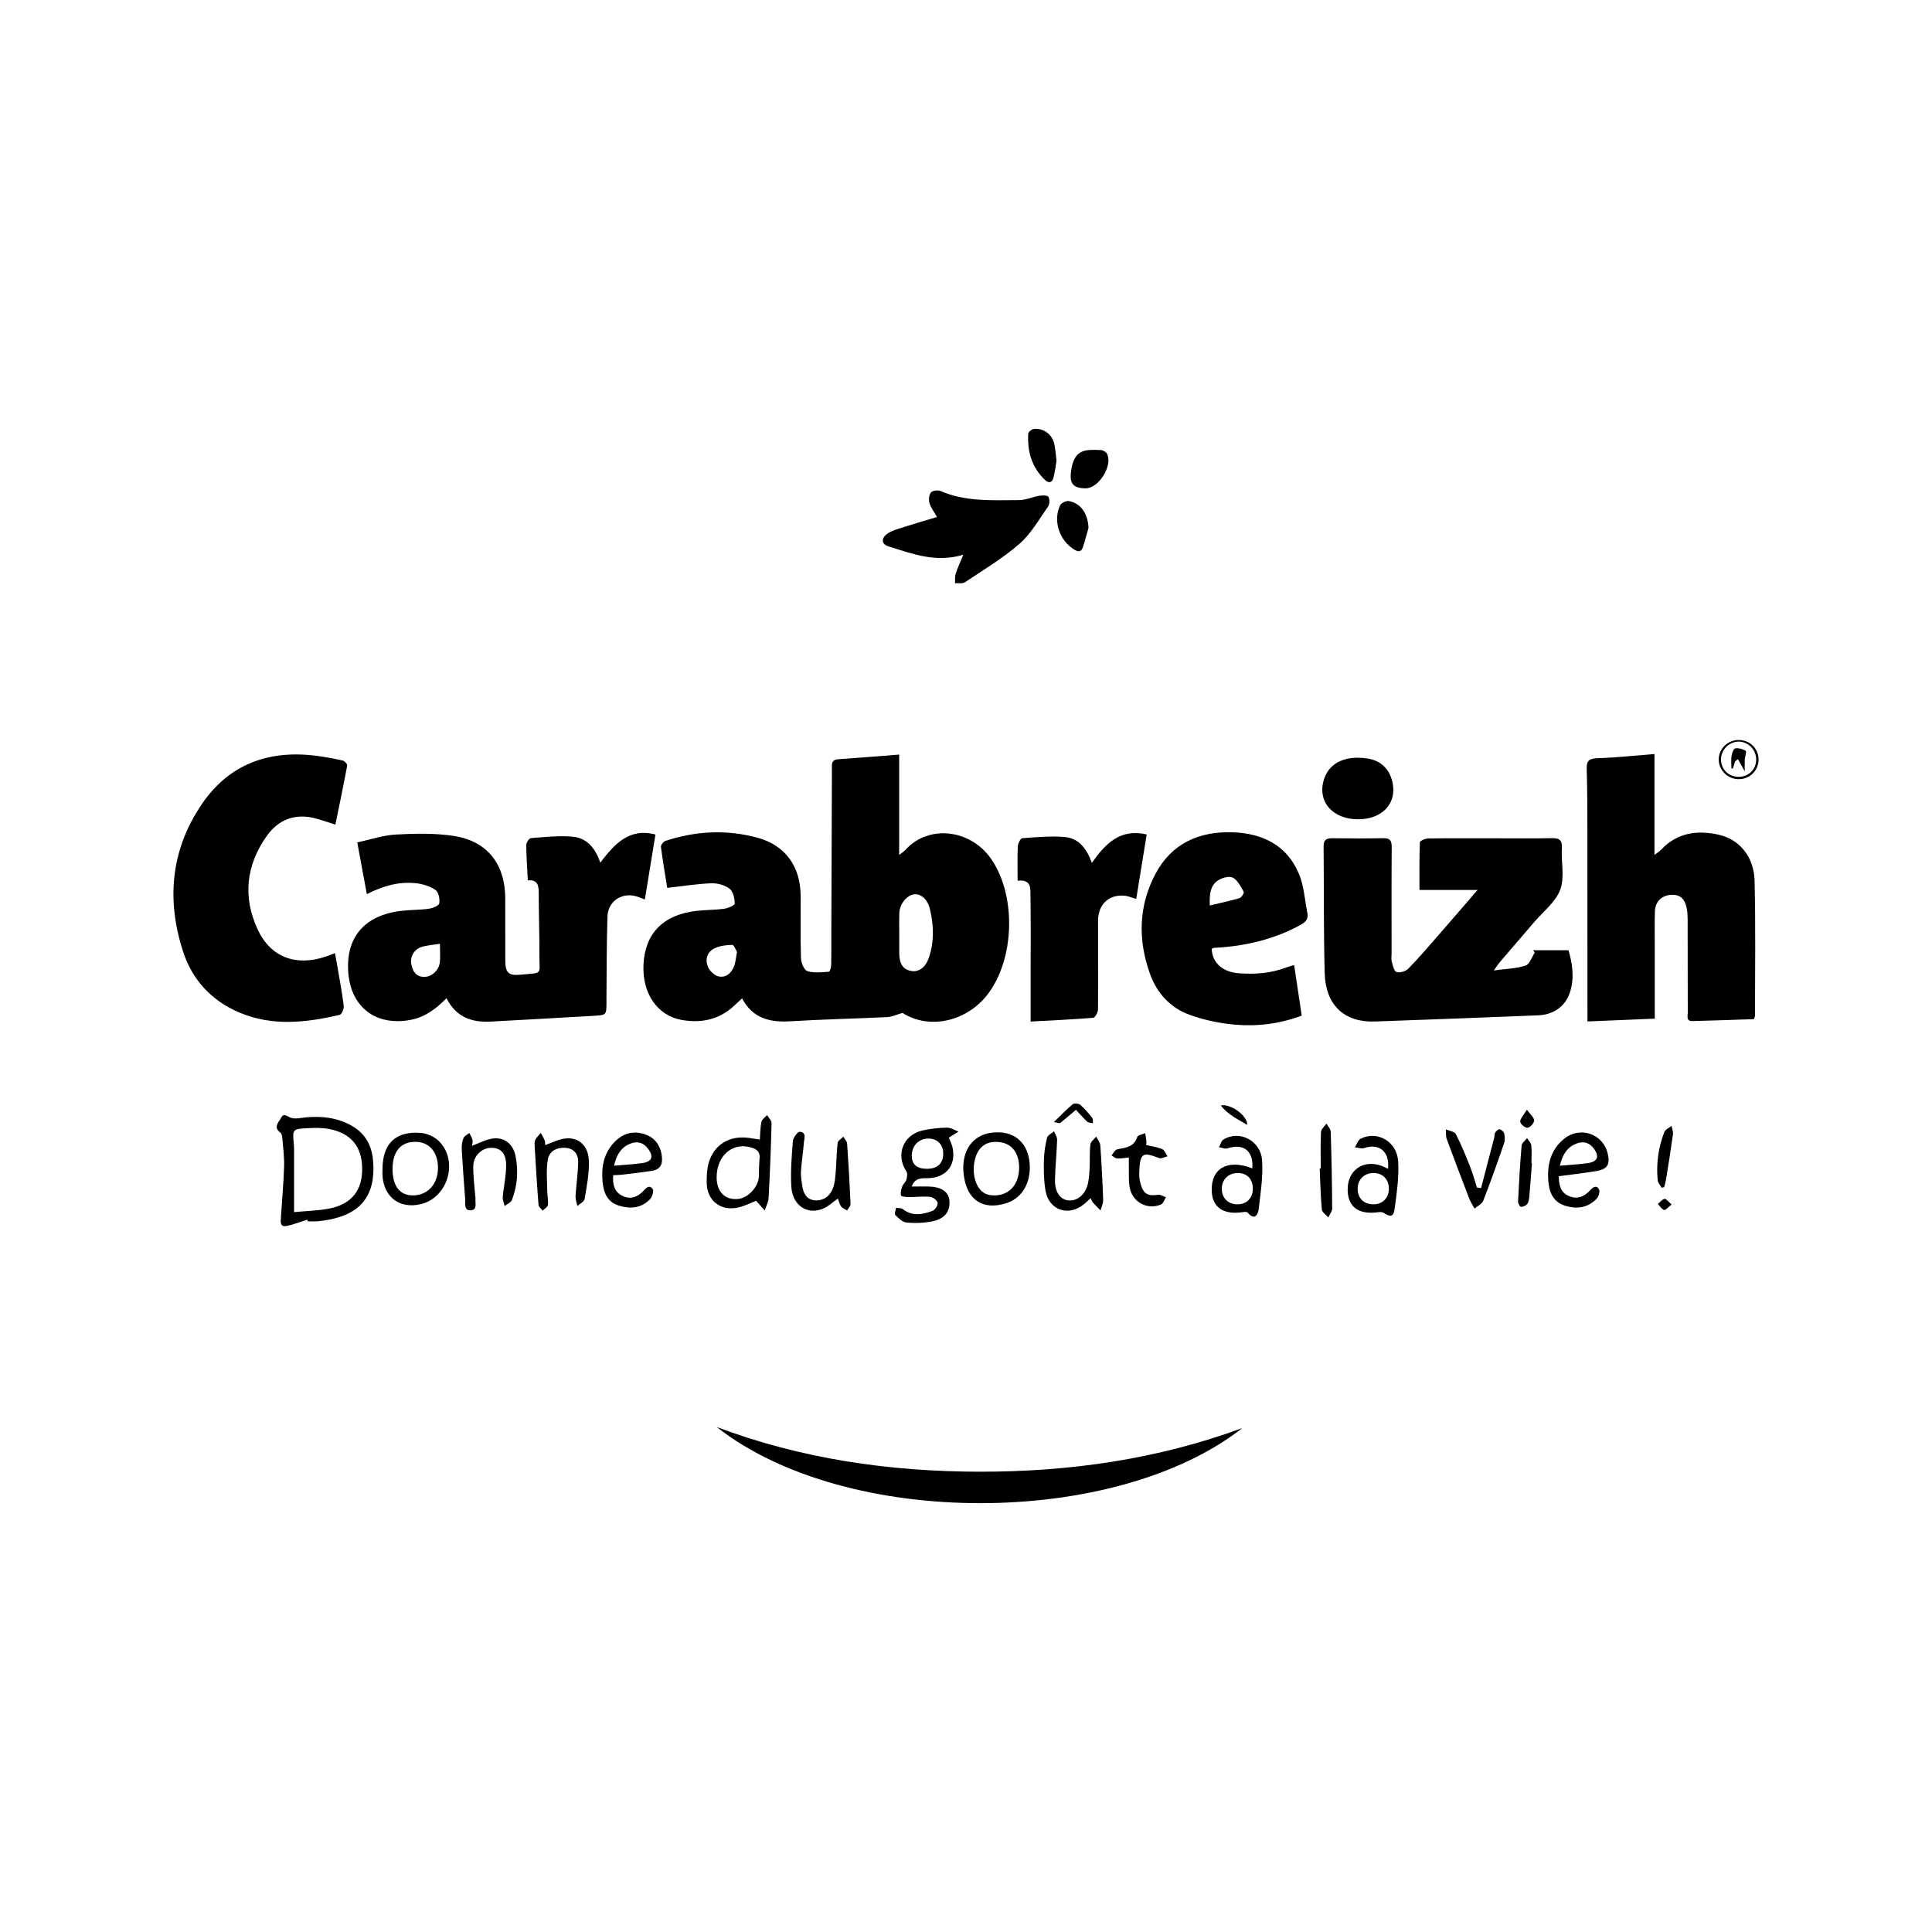 <svg xmlns="http://www.w3.org/2000/svg" id="Calque_1" viewBox="0 0 1080 1080"><defs><style>      .cls-1 {        fill: none;      }    </style></defs><path class="cls-1" d="M934.42,629.38h0c.1.6.26,1.2.41,1.81-.15-.6-.31-1.21-.41-1.81Z"></path><path class="cls-1" d="M934.84,631.18c.1.4.2.8.27,1.2-.07-.4-.17-.8-.27-1.2Z"></path><path class="cls-1" d="M472.07,636.37c.22.33.45.65.67.98-.21-.33-.44-.65-.67-.98Z"></path><path class="cls-1" d="M502.69,532.94c-.04-3.66,0-7.33,0-10.99,0-3.83-.11-7.66.03-11.49-.14,3.82-.03,7.66-.04,11.49,0,3.66-.03,7.33,0,10.99Z"></path><path class="cls-1" d="M471.45,635.38h0c.18.33.4.66.62.98-.22-.33-.44-.65-.62-.98Z"></path><path class="cls-1" d="M622.43,644.38c-.35.51-.68,1.04-1.04,1.53.38.22.76.5,1.14.77-.38-.27-.76-.55-1.14-.77.36-.5.69-1.03,1.04-1.53Z"></path><path d="M414.82,558.1c5.97,11.23,15.5,13.49,26.84,12.81,18.13-1.09,36.29-1.48,54.44-2.35,2.48-.12,4.91-1.34,8.37-2.34,15.85,9.98,36.4,4.11,47.44-10.12,15.34-19.78,16.37-55.26,2.22-75.85-11.65-16.96-35.27-19.35-47.94-5.19-.72.81-1.7,1.38-3.55,2.86v-56.09c-11.9.91-23.01,1.82-34.12,2.6-4.13.29-3.46,3.21-3.47,5.81-.12,29.85-.23,59.7-.33,89.54-.02,6.5.06,13.01-.08,19.51-.03,1.38-.72,3.89-1.23,3.92-4.06.26-8.39.82-12.12-.37-1.82-.58-3.47-4.66-3.55-7.21-.37-11.66-.1-23.34-.18-35.02-.11-16.14-8.52-28.07-24.01-32.29-17.26-4.7-34.63-3.86-51.65,1.78-1.1.37-2.57,2.3-2.43,3.33,1.04,8.06,2.43,16.08,3.51,22.91,8.73-.98,16.7-2.27,24.71-2.57,3.43-.13,7.53,1.03,10.21,3.08,1.99,1.52,2.77,5.38,2.84,8.23.02.96-3.7,2.61-5.86,2.91-5.09.71-10.3.61-15.42,1.19-18.72,2.11-28.96,12.57-29.75,30.19-.71,15.75,7.58,28.31,21.28,30.78,10.93,1.97,21.25-.11,29.66-8.19,1.26-1.21,2.57-2.37,4.17-3.84ZM502.72,510.46c.19-5.13,4.17-10.03,8.33-10.53,3.67-.44,7.46,2.74,8.75,8.12,2.22,9.19,2.5,18.45-.64,27.53-1.79,5.18-5.49,7.84-9.48,7.25-4.71-.7-6.93-3.8-6.99-9.9-.04-3.66,0-7.33,0-10.99.01-3.83-.1-7.66.04-11.49ZM401.78,545.85c-2.35-.48-5.07-3.08-6.04-5.4-1.67-3.95-.54-8.26,3.54-10.26,2.99-1.47,6.65-1.94,10.02-2,1-.02,2.05,2.89,2.69,3.87-.64,3.38-.77,5.75-1.56,7.88-1.45,3.91-4.5,6.75-8.65,5.9Z"></path><path d="M339,560.38c.14-16,.07-32,.58-47.99.29-9.2,9-14.26,17.59-10.84.99.39,1.99.76,3.3,1.26,2.02-12.35,3.96-24.27,5.93-36.31-14.68-3.85-22.8,5.23-30.85,15.74-2.79-8.44-7.74-13.85-15.46-14.53-7.69-.68-15.55.21-23.3.8-1,.08-2.61,2.49-2.6,3.81.03,6.48.51,12.96.85,19.8,5.63-.49,6.12,2.95,6.11,7.29-.02,11.49.46,22.99.37,34.48-.09,11.39,2.38,9.75-10.96,11.01-6.36.6-8.09-1.4-8.11-7.71-.04-11.67.02-23.34-.02-35.01-.07-19.18-10.03-32.04-28.87-34.9-10.58-1.61-21.57-1.35-32.31-.77-7.14.39-14.17,2.82-21.54,4.41,1.86,10.05,3.55,19.15,5.35,28.9,9.22-4.69,18.04-7.09,27.36-6.1,3.81.4,7.9,1.66,11.01,3.78,1.73,1.18,2.54,5.08,2.14,7.48-.22,1.33-3.71,2.7-5.87,3.01-5.09.72-10.3.58-15.42,1.19-20.8,2.48-31.33,15.1-29.53,35.14,1.73,19.18,15.9,29.46,34.91,25.76,8.07-1.57,14.09-6.15,19.94-12.08,5.32,10.56,14.1,13.67,24.73,13.08,19.29-1.07,38.58-2.11,57.87-3.25,6.82-.4,6.77-.51,6.83-7.44ZM245.84,538.05c-.56,4.54-4.62,8.08-8.75,8.04-4.5-.05-6.32-3.03-7.13-6.9-.87-4.17,1.35-8.42,5.64-9.81,3.04-.99,6.36-1.14,10.32-1.79,0,4.25.31,7.4-.07,10.47Z"></path><path d="M877.47,555.12c2.79-8.22,1.57-16.31-.67-23.92h-19.79c.31.43.62.86.93,1.29-1.66,2.52-2.84,6.53-5.09,7.26-5.23,1.7-10.97,1.81-17.81,2.74,1.68-2.34,2.44-3.56,3.36-4.64,6.39-7.47,12.84-14.89,19.22-22.38,5.08-5.96,12.01-11.26,14.57-18.17,2.56-6.91.44-15.47.9-23.27.28-4.69-1.67-5.57-5.78-5.49-10.83.21-21.67.07-32.51.07-12.17,0-24.34-.08-36.51.1-1.61.02-4.55,1.34-4.58,2.15-.33,8.75-.21,17.52-.21,26.62h32.48c-7.84,9.06-14.74,17.11-21.71,25.09-5.59,6.4-11.1,12.88-17.04,18.95-1.45,1.48-4.71,2.43-6.58,1.85-1.38-.43-2.05-3.7-2.65-5.81-.39-1.39-.1-2.98-.1-4.48,0-19.84-.08-39.68.07-59.52.03-3.6-.89-5.09-4.72-5.01-9.5.21-19.01.14-28.51.03-3.28-.04-4.88.95-4.84,4.54.24,23.67-.03,47.35.62,71,.49,17.75,11.01,27.49,27.95,26.91,30.47-1.04,60.93-2.25,91.39-3.46,8.57-.34,15.05-4.97,17.6-12.45Z"></path><path d="M960.49,466.54c-11.79-2.53-22.92-1.09-31.78,8.34-.83.88-1.91,1.53-3.85,3.04v-56.41c-11.15.87-21.57,2.01-32.02,2.35-4.63.15-6,1.53-5.86,6.03.35,11.66.38,23.32.39,34.99.04,33,.02,66.01.02,99.01v7.11c12.79-.53,24.85-1.03,37.64-1.57,0-12.92,0-25.23,0-37.54,0-7.5-.14-15.01.07-22.5.15-5.26,3.77-8.78,8.78-9.15,5.18-.38,7.95,1.91,9.06,7.76.37,1.94.46,3.96.47,5.95.04,17.33,0,34.67.07,52,0,1.9-1.03,4.91,2.53,4.83,11.59-.26,23.17-.71,34.43-1.08.41-1.14.62-1.45.62-1.75,0-25.17.39-50.34-.23-75.49-.34-13.59-8.46-23.36-20.34-25.91Z"></path><path d="M189.89,567.31c1.13-.26,2.45-3.36,2.26-4.97-.84-7.09-2.19-14.12-3.38-21.17-.45-2.67-.99-5.33-1.55-8.35-2.16.82-3.53,1.38-4.92,1.85-16.64,5.71-30.89.58-38.17-14.91-8.56-18.21-6.6-36.1,4.99-52.45,6.54-9.23,15.94-12.82,27.26-9.81,3.51.94,6.95,2.15,11.11,3.45,2.29-11.23,4.57-22.11,6.6-33.03.14-.78-1.46-2.53-2.5-2.77-4.68-1.08-9.43-1.96-14.2-2.59-26.68-3.53-49.08,4.25-64.51,26.86-17.4,25.49-19.95,53.6-10.52,82.56,5.11,15.7,15.78,27.33,31.2,33.93,18.53,7.93,37.47,5.81,56.34,1.39Z"></path><path d="M726.03,488.28c-6.72-15.82-20.34-22.43-36.76-23.02-18.68-.67-34.23,6.05-43.31,23.14-9.57,18.01-9.93,37.05-3.07,56.09,3.85,10.68,11.3,18.83,21.89,22.72,8.14,2.99,16.95,4.81,25.6,5.58,12.46,1.1,24.88-.44,37.29-5.04-1.44-9.63-2.82-18.76-4.24-28.28-1.65.49-2.92.78-4.12,1.24-8.56,3.34-17.48,4.01-26.53,3.37-9.35-.65-15.11-5.83-15.44-13.68.42-.18.85-.5,1.3-.55,1.49-.14,2.99-.15,4.48-.27,15.59-1.32,30.45-5.1,44.23-12.76,2.69-1.49,4.09-3.33,3.5-6.34-1.48-7.44-1.91-15.35-4.82-22.2ZM692.97,502.02c-5.27,1.58-10.68,2.7-16.68,4.14-.26-5.96.23-10.63,3.88-13.5,2.25-1.77,6.56-3.13,8.8-2.13,2.77,1.25,4.55,5.02,6.29,7.98.34.57-1.21,3.18-2.29,3.51Z"></path><path d="M610.34,482.36c-2.79-7.94-7.3-13.79-15.13-14.46-7.85-.68-15.86.08-23.76.66-.97.07-2.41,2.91-2.49,4.52-.29,6.14-.12,12.31-.12,19.23,7.92-.89,7.13,4.5,7.2,8.57.22,13.83.09,27.68.1,41.51,0,9.28,0,18.56,0,28.66,12.22-.67,23.65-1.17,35.04-2.13,1.03-.09,2.59-3.05,2.61-4.7.15-16.5-.04-33.01.03-49.51.04-9.05,5.83-14.63,14.46-14.05,2.19.15,4.31,1.12,6.88,1.83,1.95-12,3.88-23.89,5.85-36.04-14.81-3.41-22.99,5.04-30.66,15.9Z"></path><path d="M400.63,797.7c72.73,57.16,222.97,56.19,293.85.59-47.43,17.48-96.62,24.47-146.93,24.4-50.33-.07-99.55-7.14-146.92-24.99Z"></path><path d="M496.8,305.47c13.14,4.07,26.18,9.27,41.67,4.64-1.75,4.32-3.22,7.46-4.27,10.74-.51,1.6-.25,3.45-.34,5.19,1.88-.15,4.19.35,5.56-.56,10.35-6.93,21.17-13.38,30.5-21.52,6.47-5.64,10.92-13.65,15.96-20.82.92-1.3.98-4.02.21-5.39-.5-.89-3.3-.9-4.96-.63-3.91.64-7.74,2.44-11.61,2.45-14.76.04-29.67,1.01-43.78-5.1-1.48-.64-4.49-.23-5.36.85-1.09,1.35-1.33,4.08-.8,5.88.75,2.57,2.54,4.84,4.2,7.8-7.38,2.23-14.54,4.31-21.63,6.6-2.32.75-4.79,1.64-6.64,3.15-3.11,2.54-2.55,5.55,1.28,6.74Z"></path><path d="M196.37,629.14c-7.99-4.38-16.67-5.4-25.66-4.49-2.63.27-5.46.94-7.87.27-2.12-.59-4.14-3.22-5.75,0-1.21,2.42-4.59,5.19-.38,8.19.75.53,1.04,2.04,1.12,3.14.44,5.31,1.15,10.64.98,15.95-.3,9.46-1.18,18.91-1.78,28.36-.16,2.49-.67,5.61,3.41,4.73,3.83-.83,7.53-2.3,11.29-3.48.11.3.22.6.33.91,1.83,0,3.68.15,5.5-.02,19.14-1.82,33.35-9.97,30.92-34.58-.83-8.37-4.71-14.89-12.12-18.95ZM184.35,675.53c-6.38,1.3-13.02,1.37-19.96,2.04,0-12.3,0-23.41,0-34.52,0-1.17-.01-2.34-.13-3.5-.81-8.3-.82-8.44,7.86-8.9,3.96-.21,8.04-.27,11.9.47,12.15,2.34,18.26,9.81,18.43,21.85.18,12.26-5.73,20.04-18.11,22.56Z"></path><path d="M759.36,457.99c13.25-.07,21.48-8.79,19.13-20.26-1.59-7.76-6.46-12.54-13.93-13.69-11.01-1.7-19.36,1.39-23.17,8.59-.39.73-.73,1.49-1.01,2.27-4.53,12.63,4.14,23.17,18.98,23.09Z"></path><path d="M529.4,630.35c-4.59.1-9.26.57-13.73,1.59-10.95,2.51-15.12,13.74-8.97,22.94.72,1.07.39,3.14-.04,4.58-.4,1.37-1.84,2.43-2.32,3.8-.57,1.61-1.11,3.58-.63,5.05.23.7,2.86.83,4.41.84,3.99.03,8.01-.49,11.95-.08,1.55.16,3.9,2.05,4.08,3.39.18,1.38-1.52,3.93-2.95,4.45-5.52,2-11.19,3.19-16.52-1.02-.9-.71-2.52-.51-3.81-.72-.16,1.39-.98,3.44-.37,4.05,1.81,1.78,4.09,4.03,6.34,4.21,4.9.4,10.03.25,14.81-.8,6.81-1.5,9.72-5.89,9.05-11.74-.55-4.84-4.59-7.49-11.73-7.62-3.01-.06-6.03,0-9.32,0,1.76-4.61,4.93-4.66,8.42-4.65,10.48.03,16.41-6.84,14.5-16.72-.43-2.23-1.55-4.32-2.15-5.94,1.96-1.24,3.68-2.32,5.4-3.41-2.15-.77-4.31-2.23-6.44-2.18ZM517.98,653.37c-5.62-.05-8.39-2.61-8.28-7.63.13-5.52,4.16-9.42,9.6-9.28,4.79.12,7.95,3.44,7.97,8.36.02,5.58-3.28,8.61-9.29,8.55Z"></path><path d="M412.59,675.02c3.77-.85,7.32-2.71,10.08-3.77,1.69,1.9,3.25,3.65,4.8,5.39.76-2.27,2.05-4.51,2.18-6.81.74-13.95,1.31-27.91,1.66-41.87.04-1.52-1.61-3.08-2.48-4.62-1.11,1.24-2.88,2.33-3.18,3.74-.68,3.18-.64,6.52-.91,9.98-2.81-.42-5.25-.93-7.7-1.13-10.05-.82-18.08,4.41-20.85,14.07-1.03,3.59-1.19,7.54-1.13,11.32.16,9.86,7.82,15.88,17.53,13.68ZM400.61,657.89c.13-12.48,9.72-20.03,20.31-16.09,2.75,1.02,3.94,2.68,3.7,5.63-.28,3.31-.35,6.63-.41,9.95-.09,5.88-5.79,12.24-11.58,12.84-7.4.76-12.11-4.08-12.02-12.34Z"></path><path d="M874.03,636.85c-7.11,5.97-9.15,13.94-8.54,22.87.44,6.37,2.41,11.93,9.02,14.14,6.56,2.19,12.92,1.5,17.96-3.71,1.15-1.19,2.04-4.11,1.38-5.29-1.59-2.84-3.61-.95-5.13.68-3.42,3.67-7.46,5.09-12.1,2.87-4.54-2.17-5.18-6.45-5.25-10.9,7.5-1.02,14.41-1.73,21.23-2.94,6.02-1.06,7.5-3.7,6.15-9.59-2.59-11.36-15.69-15.72-24.72-8.14ZM887.45,650.23c-4.85.66-9.75.91-15.48,1.42,1.56-6.6,4.29-10.48,9.31-12.4,3.59-1.37,6.83-.74,9.35,2.39,3.73,4.64,2.64,7.79-3.19,8.58Z"></path><path d="M360.76,634.16c-6.67-2.33-12.54-.69-17.3,4.28-5.94,6.19-7.41,13.88-6.62,22.19.57,6.02,2.57,11.17,8.8,13.21,6.36,2.08,12.61,1.69,17.58-3.3,1.3-1.31,2.42-4.69,1.67-5.79-2.02-2.98-4-.26-5.52,1.28-3.45,3.48-7.46,4.56-11.76,2.29-4.33-2.28-5.22-6.47-4.83-11.4,1.61-.07,3.07-.05,4.52-.22,5.76-.69,11.52-1.32,17.25-2.21,4.09-.63,5.84-3.13,5.49-7.4-.52-6.28-3.62-10.94-9.27-12.92ZM358.7,650.23c-4.85.65-9.75.91-15.45,1.42,1.47-6.45,4.06-10.24,8.84-12.24,3.75-1.57,7.17-.98,9.81,2.3,3.82,4.75,2.76,7.71-3.2,8.52Z"></path><path d="M559.26,633.03c-14.87-.84-22.36,9.77-20.52,23.81,1.86,14.2,10.77,19.84,23.8,15.75,8.04-2.53,13.08-10.09,13.13-19.7.06-11.76-6.41-19.29-16.41-19.86ZM554.63,668.2c-1.29-.09-2.66-.39-3.82-.95-5.64-2.69-8.11-12.28-5.39-20.58,2.09-6.39,7.01-9.23,14.03-8.12,6.5,1.03,10.32,6.38,10.25,14.36-.08,9.71-6.16,15.92-15.07,15.29Z"></path><path d="M235.27,633.31c-14.16-1.16-21.43,6.02-21.45,20.27-.95,14.54,8.84,22.7,21.67,19.49,15.01-3.76,20.92-24.2,9.84-35.2-2.48-2.46-6.57-4.28-10.06-4.56ZM230.62,668.23c-7.2-.06-11.2-5.33-11.18-14.73.02-9.79,4.46-15.14,12.62-15.21,7.8-.07,12.82,5.7,12.77,14.66-.05,9.12-5.85,15.35-14.22,15.28Z"></path><path d="M760.64,636.53c-1.51.77-2.19,3.17-3.25,4.82,1.73.17,3.66.93,5.15.42,8.37-2.87,14.45,2.01,13.36,11.6-1.49-.69-2.5-1.26-3.57-1.65-10.3-3.73-19.08,2.46-18.98,13.34.08,9.38,5.74,13.83,16.04,12.69,1.33-.15,3.04-.44,4,.2,3.82,2.52,5.62,2.35,6.22-2.16,1.18-8.84,2.53-17.86,1.96-26.68-.71-11.1-11.75-17.24-20.93-12.57ZM767.68,673.23c-5.35-.05-8.74-3.43-8.75-8.71,0-5.11,3.57-8.7,8.76-8.79,5.16-.09,8.7,3.47,8.7,8.74,0,5.2-3.6,8.82-8.71,8.76Z"></path><path d="M683.88,637.03c-1.23.76-1.65,2.82-2.44,4.28,1.57.24,3.34,1.07,4.69.63,9.01-2.93,14.62,1.34,13.94,11.2-13.71-5.36-23.02-.13-22.72,12.38.22,8.98,6,13.36,16.05,12.24,1.36-.15,3.45-.6,4.03.08,3.93,4.64,5.79,1.19,6.18-1.98,1.1-9.02,2.5-18.19,1.91-27.18-.74-11.16-12.79-17.16-21.64-11.64ZM691.7,673.23c-5.23-.04-8.71-3.53-8.71-8.74,0-5.26,3.89-8.93,9.29-8.76,5,.16,8.1,3.51,8.07,8.74-.03,5.31-3.48,8.8-8.65,8.75Z"></path><path d="M585.32,635.98c-1.02,4.17-1.71,8.51-1.79,12.8-.1,5.63-.04,11.36.93,16.88,1.94,11.01,13.03,14.61,21.66,7.35,1.13-.95,2.18-2,3.5-3.21.59,1.06.94,2,1.55,2.69,1.27,1.44,2.68,2.75,4.03,4.11.52-1.9,1.54-3.81,1.48-5.69-.36-10.27-.89-20.53-1.61-30.78-.12-1.64-1.5-3.18-2.31-4.77-1.12,1.46-3.03,2.82-3.22,4.39-.52,4.28-.23,8.64-.42,12.97-.12,2.81-.3,5.66-.86,8.41-1.26,6.28-5.69,10.24-10.74,9.92-4.77-.31-7.91-4.57-7.77-11.57.15-7.47.95-14.93,1.19-22.4.05-1.54-1.13-3.11-1.75-4.67-1.35,1.18-3.53,2.15-3.88,3.57Z"></path><path d="M449.34,639c.19-2.41,1.7-5.99-2.27-6.34-1.17-.11-3.66,3.25-3.82,5.17-.7,8.43-1.38,16.95-.91,25.37.61,10.87,9.21,16.35,18.26,12.22,2.64-1.21,4.86-3.35,7.77-5.41.68,1.73.97,3.3,1.84,4.42.77,1,2.19,1.5,3.32,2.22.68-1.2,1.99-2.42,1.94-3.58-.48-11.25-1.12-22.48-1.92-33.71-.05-.68-.39-1.34-.81-2-.21-.33-.44-.65-.67-.98-.22-.33-.44-.65-.62-.98-.42.44-.96.87-1.47,1.3-.17.14-.34.29-.5.43-.32.29-.62.58-.84.88-.22.3-.37.61-.41.93-.63,5.27-.6,10.61-1.04,15.91-.26,3.12-.45,6.38-1.52,9.26-1.63,4.38-5.11,7.16-9.97,6.88-4.85-.28-6.62-3.92-7.25-8.19-.38-2.62-.88-5.3-.72-7.91.34-5.3,1.21-10.57,1.62-15.87Z"></path><path d="M471.45,635.38c-.42.44-.96.87-1.47,1.3.52-.43,1.05-.86,1.47-1.3h0Z"></path><path d="M469.47,637.11c-.32.29-.62.58-.84.88.22-.3.51-.59.84-.88Z"></path><path d="M316.31,636.38c-3.88.33-7.61,2.39-11.59,3.73-.03-.45.13-1.61-.23-2.58-.54-1.47-1.45-2.81-2.2-4.21-1.07,1.32-2.41,2.5-3.11,3.99-.52,1.11-.35,2.63-.27,3.95.65,10.79,1.28,21.58,2.13,32.36.09,1.09,1.52,2.08,2.32,3.12,1.03-1.05,2.81-2.02,2.94-3.17.29-2.59-.38-5.27-.39-7.92-.04-5.9-.69-11.94.37-17.65.85-4.57,5.09-6.76,10.05-6.34,4.45.38,6.83,3.51,6.85,7.3.04,6.54-1.06,13.07-1.44,19.62-.11,1.85.64,3.75,1,5.62,1.42-1.33,3.83-2.49,4.08-4,1.18-7.15,2.65-14.44,2.34-21.61-.35-8.19-5.66-12.83-12.84-12.22Z"></path><path d="M275.75,636.4c-4.03.45-7.86,2.65-11.96,4.12.1-.7.6-1.99.37-3.14-.28-1.41-1.18-2.69-1.81-4.02-1.14.95-2.84,1.69-3.31,2.9-.75,1.95-1.04,4.24-.92,6.35.52,9.3,1.23,18.59,1.93,27.88.19,2.45-.83,6.26,3.08,6.07,3.83-.18,2.43-3.96,2.67-6.4.06-.65-.14-1.32-.18-1.99-.39-5.47-1.15-10.94-1.05-16.4.1-5.66,4.66-9.96,9.76-10.12,5.22-.16,8.49,2.69,8.6,9.33.1,6.04-1.37,12.08-1.89,18.15-.14,1.64.7,3.35,1.08,5.04,1.4-1.12,3.51-1.97,4.07-3.42,3.05-7.94,3.68-16.26,2-24.55-1.33-6.6-6.07-10.5-12.44-9.79Z"></path><path d="M838.32,631.26c-.68-.16-1.93,1-2.49,1.85-.5.76-.31,1.94-.56,2.9-2.43,9.39-4.89,18.76-7.34,28.14-.77-.11-1.54-.22-2.31-.33-1.26-3.89-2.31-7.87-3.81-11.66-2.45-6.16-4.95-12.32-7.99-18.19-.75-1.46-3.68-1.79-5.6-2.64.16,1.82-.08,3.78.53,5.43,4.11,11.19,8.35,22.33,12.65,33.45.73,1.88,1.9,3.59,2.87,5.38,1.67-1.44,4.18-2.56,4.89-4.38,4.14-10.63,7.94-21.39,11.66-32.17.57-1.64.42-3.7.03-5.43-.22-.97-1.52-2.12-2.52-2.35Z"></path><path d="M640.85,637.82c-.17-1.46-.45-2.91-.69-4.37-1.53.68-4.07,1.03-4.4,2.09-1.6,5.02-5.5,6.01-9.85,6.63-.8.12-1.76.29-2.31.81-.44.41-.81.9-1.17,1.4-.35.51-.68,1.04-1.04,1.53.38.22.76.5,1.14.77.63.45,1.27.87,1.93.91,1.95.14,3.94-.29,6.56-.54,0,1.62-.03,2.91,0,4.2.11,4.13-.22,8.33.45,12.37,1.38,8.3,9.84,12.94,17.48,9.72,1.29-.54,1.91-2.65,2.84-4.04-1.45-.51-3.01-1.63-4.34-1.42-5.61.9-8.16-.37-9.74-5.73-.55-1.88-.9-3.92-.87-5.87.21-12.43,2.18-12.27,11.1-8.91,1.27.48,3.14-.61,4.73-.97-.96-1.38-1.64-3.45-2.95-4.01-2.81-1.19-5.95-1.6-9.06-2.35.09-.96.25-1.61.18-2.24Z"></path><path d="M606.84,272.98c7.26.08,15.27-12.51,12.05-19.2-.52-1.07-2.26-2.14-3.47-2.19-8.7-.34-15.01-.75-16.69,11.81-.93,6.94,1.15,9.51,8.12,9.59Z"></path><path d="M600.64,307.3c2.27,1.37,3.86,1.11,4.67-1.3,1.22-3.58,2.13-7.27,3.17-10.91-.32-7.9-4.25-13.8-11.01-15.01-1.49-.27-4.27,1.1-4.89,2.44-4.09,8.83-.3,19.73,8.06,24.78Z"></path><path d="M588.85,267.12c.95-3.48,1.31-7.11,1.75-9.64-.51-3.91-.66-6.75-1.28-9.48-1.19-5.21-6.11-8.82-11.36-8.21-1.19.14-3.11,1.67-3.16,2.65-.57,9.84,1.89,18.71,9.26,25.77,2.25,2.15,4.07,1.61,4.8-1.09Z"></path><path d="M741.51,628.09c-1.07,1.55-2.98,3.05-3.06,4.65-.34,6.8-.15,13.64-.15,20.46-.2,0-.4,0-.59,0,.35,7.64.5,15.3,1.2,22.9.15,1.59,2.36,2.98,3.62,4.47.76-1.69,2.17-3.38,2.16-5.07-.08-14.28-.35-28.57-.8-42.84-.05-1.55-1.56-3.06-2.39-4.58Z"></path><path d="M855.99,640.28c-.15-1.42-1.52-2.72-2.34-4.07-1.06,1.39-2.93,2.71-3.06,4.18-.89,10.42-1.48,20.86-1.99,31.3-.05,1.02,1.07,2.96,1.64,2.96,1.22-.01,2.85-.71,3.55-1.68.81-1.12.99-2.81,1.12-4.28.55-6.13.98-12.27,1.45-18.4-.09,0-.17-.01-.26-.02,0-3.33.24-6.69-.11-9.99Z"></path><path d="M934.84,631.18c-.15-.6-.31-1.21-.41-1.81-.53.43-1.15.82-1.76,1.22-1.01.66-1.98,1.35-2.33,2.27-3.31,8.63-4.57,17.64-3.68,26.86.14,1.46,1.42,2.81,2.17,4.21.49-.09.98-.18,1.47-.28.39-1.66.87-3.3,1.14-4.98,1.3-8.17,2.63-16.33,3.75-24.52.08-.57.03-1.16-.07-1.76-.07-.4-.17-.8-.27-1.2Z"></path><path d="M934.42,629.38c-.53.43-1.15.82-1.76,1.22.61-.4,1.24-.79,1.76-1.22h0Z"></path><path d="M610.61,624.96c-2.04-2.57-4.16-5.15-6.63-7.28-.93-.8-3.47-1.1-4.29-.43-3.45,2.82-6.53,6.1-10.54,9.98,2.26.39,3.13.82,3.46.56,2.79-2.21,5.49-4.55,8.85-7.4,2.18,2.34,4.09,4.6,6.25,6.58.75.69,2.14.68,3.23.99-.09-1.02.2-2.33-.33-3Z"></path><path d="M971.97,413.65c-6.16,0-11.21,4.92-11.19,10.92.01,6.02,5.05,10.99,11.16,11,6.19.01,11.08-4.81,11.11-10.94.03-6.14-4.85-10.97-11.08-10.97ZM971.77,434.25c-5.59-.07-9.78-4.33-9.71-9.87.07-5.38,4.6-9.83,9.97-9.8,5.32.03,9.74,4.62,9.69,10.06-.05,5.56-4.32,9.68-9.95,9.61Z"></path><path d="M697.2,628.82c.26-4.93-8.85-11.9-14.81-10.88,4.18,5.32,9.56,7.7,14.81,10.88Z"></path><path d="M849.81,627.05c.04,1.27,2.79,3.54,4.1,3.38,1.46-.18,3.58-2.52,3.69-4.04.11-1.48-1.96-3.13-4.05-6.07-1.91,3.2-3.8,5-3.74,6.73Z"></path><path d="M930.54,670.17c-1.38.25-2.53,1.82-3.78,2.83,1.14,1.2,2.11,2.92,3.5,3.39.76.26,2.24-1.57,4.18-3.06-1.78-1.52-3.02-3.32-3.91-3.16Z"></path><path d="M970.03,418.35c-.91.14-1.83,2.65-2.07,4.19-.35,2.3-.09,4.69-.09,7.05.28-.02.56-.03.85-.05.4-1.32.81-2.63,1.21-3.95.53-.41,1.07-.81,1.6-1.22,1.21,2.18,2.41,4.35,3.8,6.85,0-3.01-.09-4.87.03-6.73.1-1.65,1.12-4.34.51-4.74-1.61-1.07-3.95-1.68-5.84-1.4Z"></path></svg>